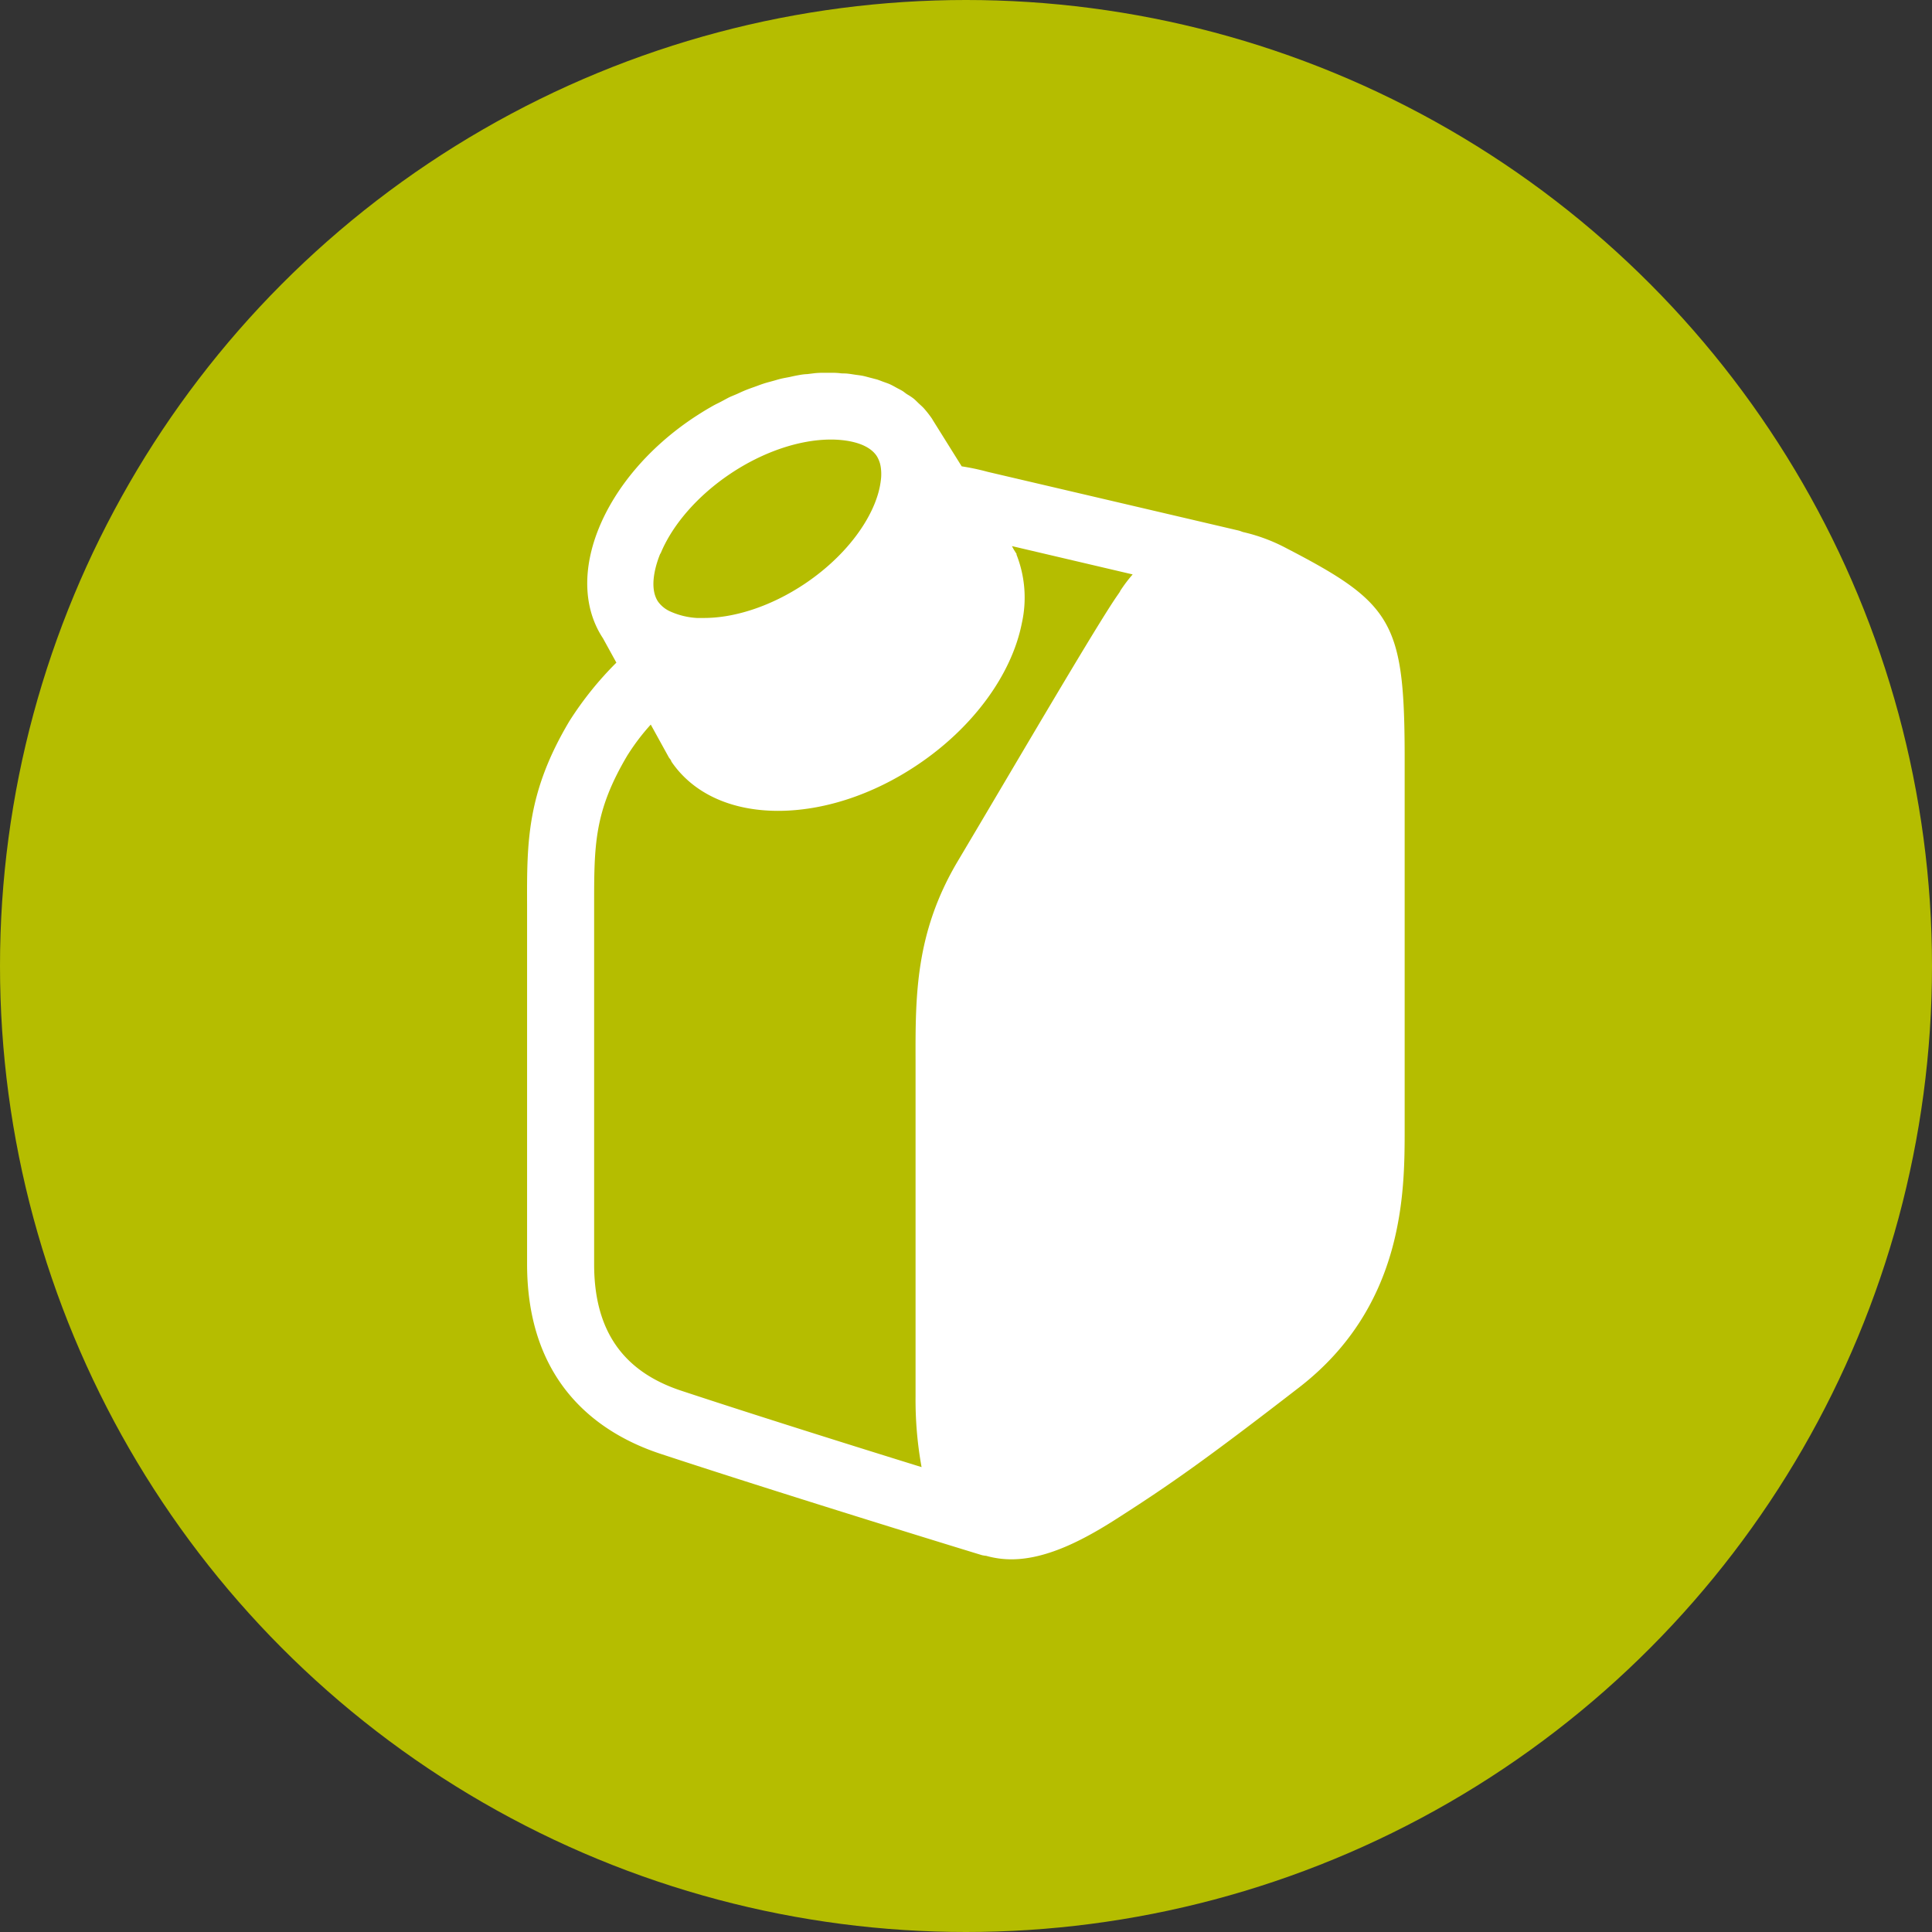 <svg xmlns="http://www.w3.org/2000/svg" viewBox="0 0 305.7 305.7"><rect x="0" y="0" width="305.7" height="305.7" fill="#333333" stroke="none"/><defs><style>.cls-1{fill:#b5bd00;}.cls-2{fill:#fff;}</style></defs><title>1-Gibco</title><g id="Layer_2" data-name="Layer 2"><g id="Layer_1-2" data-name="Layer 1"><circle class="cls-1" cx="152.85" cy="152.85" r="152.85"/><path class="cls-2" d="M203.52,86.73a27.66,27.66,0,0,0-6.86-2.55c-.22-.08-.44-.17-.67-.23l-39.71-9.29a36.64,36.64,0,0,0-4.11-.87l-4.56-7.3h0c-.05-.06-.07-.14-.12-.21a16.88,16.88,0,0,0-1.33-1.7c-.26-.28-.55-.52-.82-.78s-.48-.48-.74-.7a8.66,8.66,0,0,0-1-.67c-.36-.22-.54-.41-.82-.58s-.68-.36-1-.54-.61-.34-.93-.49-.76-.29-1.14-.43-.65-.26-1-.36l-1.19-.31c-.39-.1-.72-.2-1.1-.27s-.78-.11-1.17-.17-.81-.13-1.23-.17-.74,0-1.11-.06a10.4,10.4,0,0,0-1.42-.06h-1.16a12.06,12.06,0,0,0-1.42.06l-1.22.15c-.41,0-1,.1-1.44.18s-.8.16-1.2.25-1,.18-1.53.31-.77.22-1.15.32c-.53.15-1.07.28-1.61.46s-.83.3-1.25.45-1,.35-1.52.56-.89.39-1.33.59-1,.4-1.44.63-1,.55-1.55.82-.81.41-1.2.64c-.92.52-1.82,1.09-2.72,1.68C95.38,75.67,89,91.3,95.41,101h0l2.12,3.85a53.52,53.52,0,0,0-7.42,9.23c-6.76,11.34-6.74,19.17-6.71,29.07V200c0,19,11.45,26.82,21,30,20,6.6,50.7,16,51,16.08a5.22,5.22,0,0,0,.65.1,14.57,14.57,0,0,0,4,.55c5.85,0,12-3.41,17.16-6.75,7.87-5.05,13.55-9,28.34-20.44,16.71-12.91,16.71-31.08,16.71-40.85V121.23C222.31,98.54,220.72,95.64,203.52,86.73Zm-99,.86c1.89-4.61,5.94-9.22,11.09-12.66s10.91-5.38,15.87-5.38c1.65,0,5.67.25,7.24,2.6a4.56,4.56,0,0,1,.64,1.75,7.76,7.76,0,0,1,.06,1.67h0a13.33,13.33,0,0,1-.62,3l-.06.18c-.13.38-.26.73-.37,1-1.89,4.61-5.93,9.22-11.09,12.66s-10.91,5.37-15.87,5.37h-1.15a11.86,11.86,0,0,1-4.14-1,4.79,4.79,0,0,1-2-1.59c-1.54-2.32-.26-6.09.36-7.6Zm72.71,6-.37.54c-2.52,3.58-11.09,18.1-18.67,30.92-2.48,4.2-4.79,8.1-6.61,11.16-6.76,11.35-6.74,21.31-6.71,31.84v52.88a59.34,59.34,0,0,0,.95,11.21c-10.77-3.34-26.27-8.2-38-12.08-9.3-3.06-13.81-9.6-13.81-20V143.23c0-9.55,0-14.81,5.23-23.65a34.32,34.32,0,0,1,3.73-4.93l2.85,5.17a2,2,0,0,0,.25.33,1.35,1.35,0,0,0,.15.26v.07h0c3.38,5,9.38,7.82,16.9,7.82,7.2,0,15-2.56,21.95-7.21,8.77-5.84,15-14.26,16.62-22.51a18.57,18.57,0,0,0-.87-10.88h.06l-.52-.83c-.07-.15-.16-.3-.24-.46l19.1,4.48a23.29,23.29,0,0,0-2,2.66Z"/></g></g></svg>